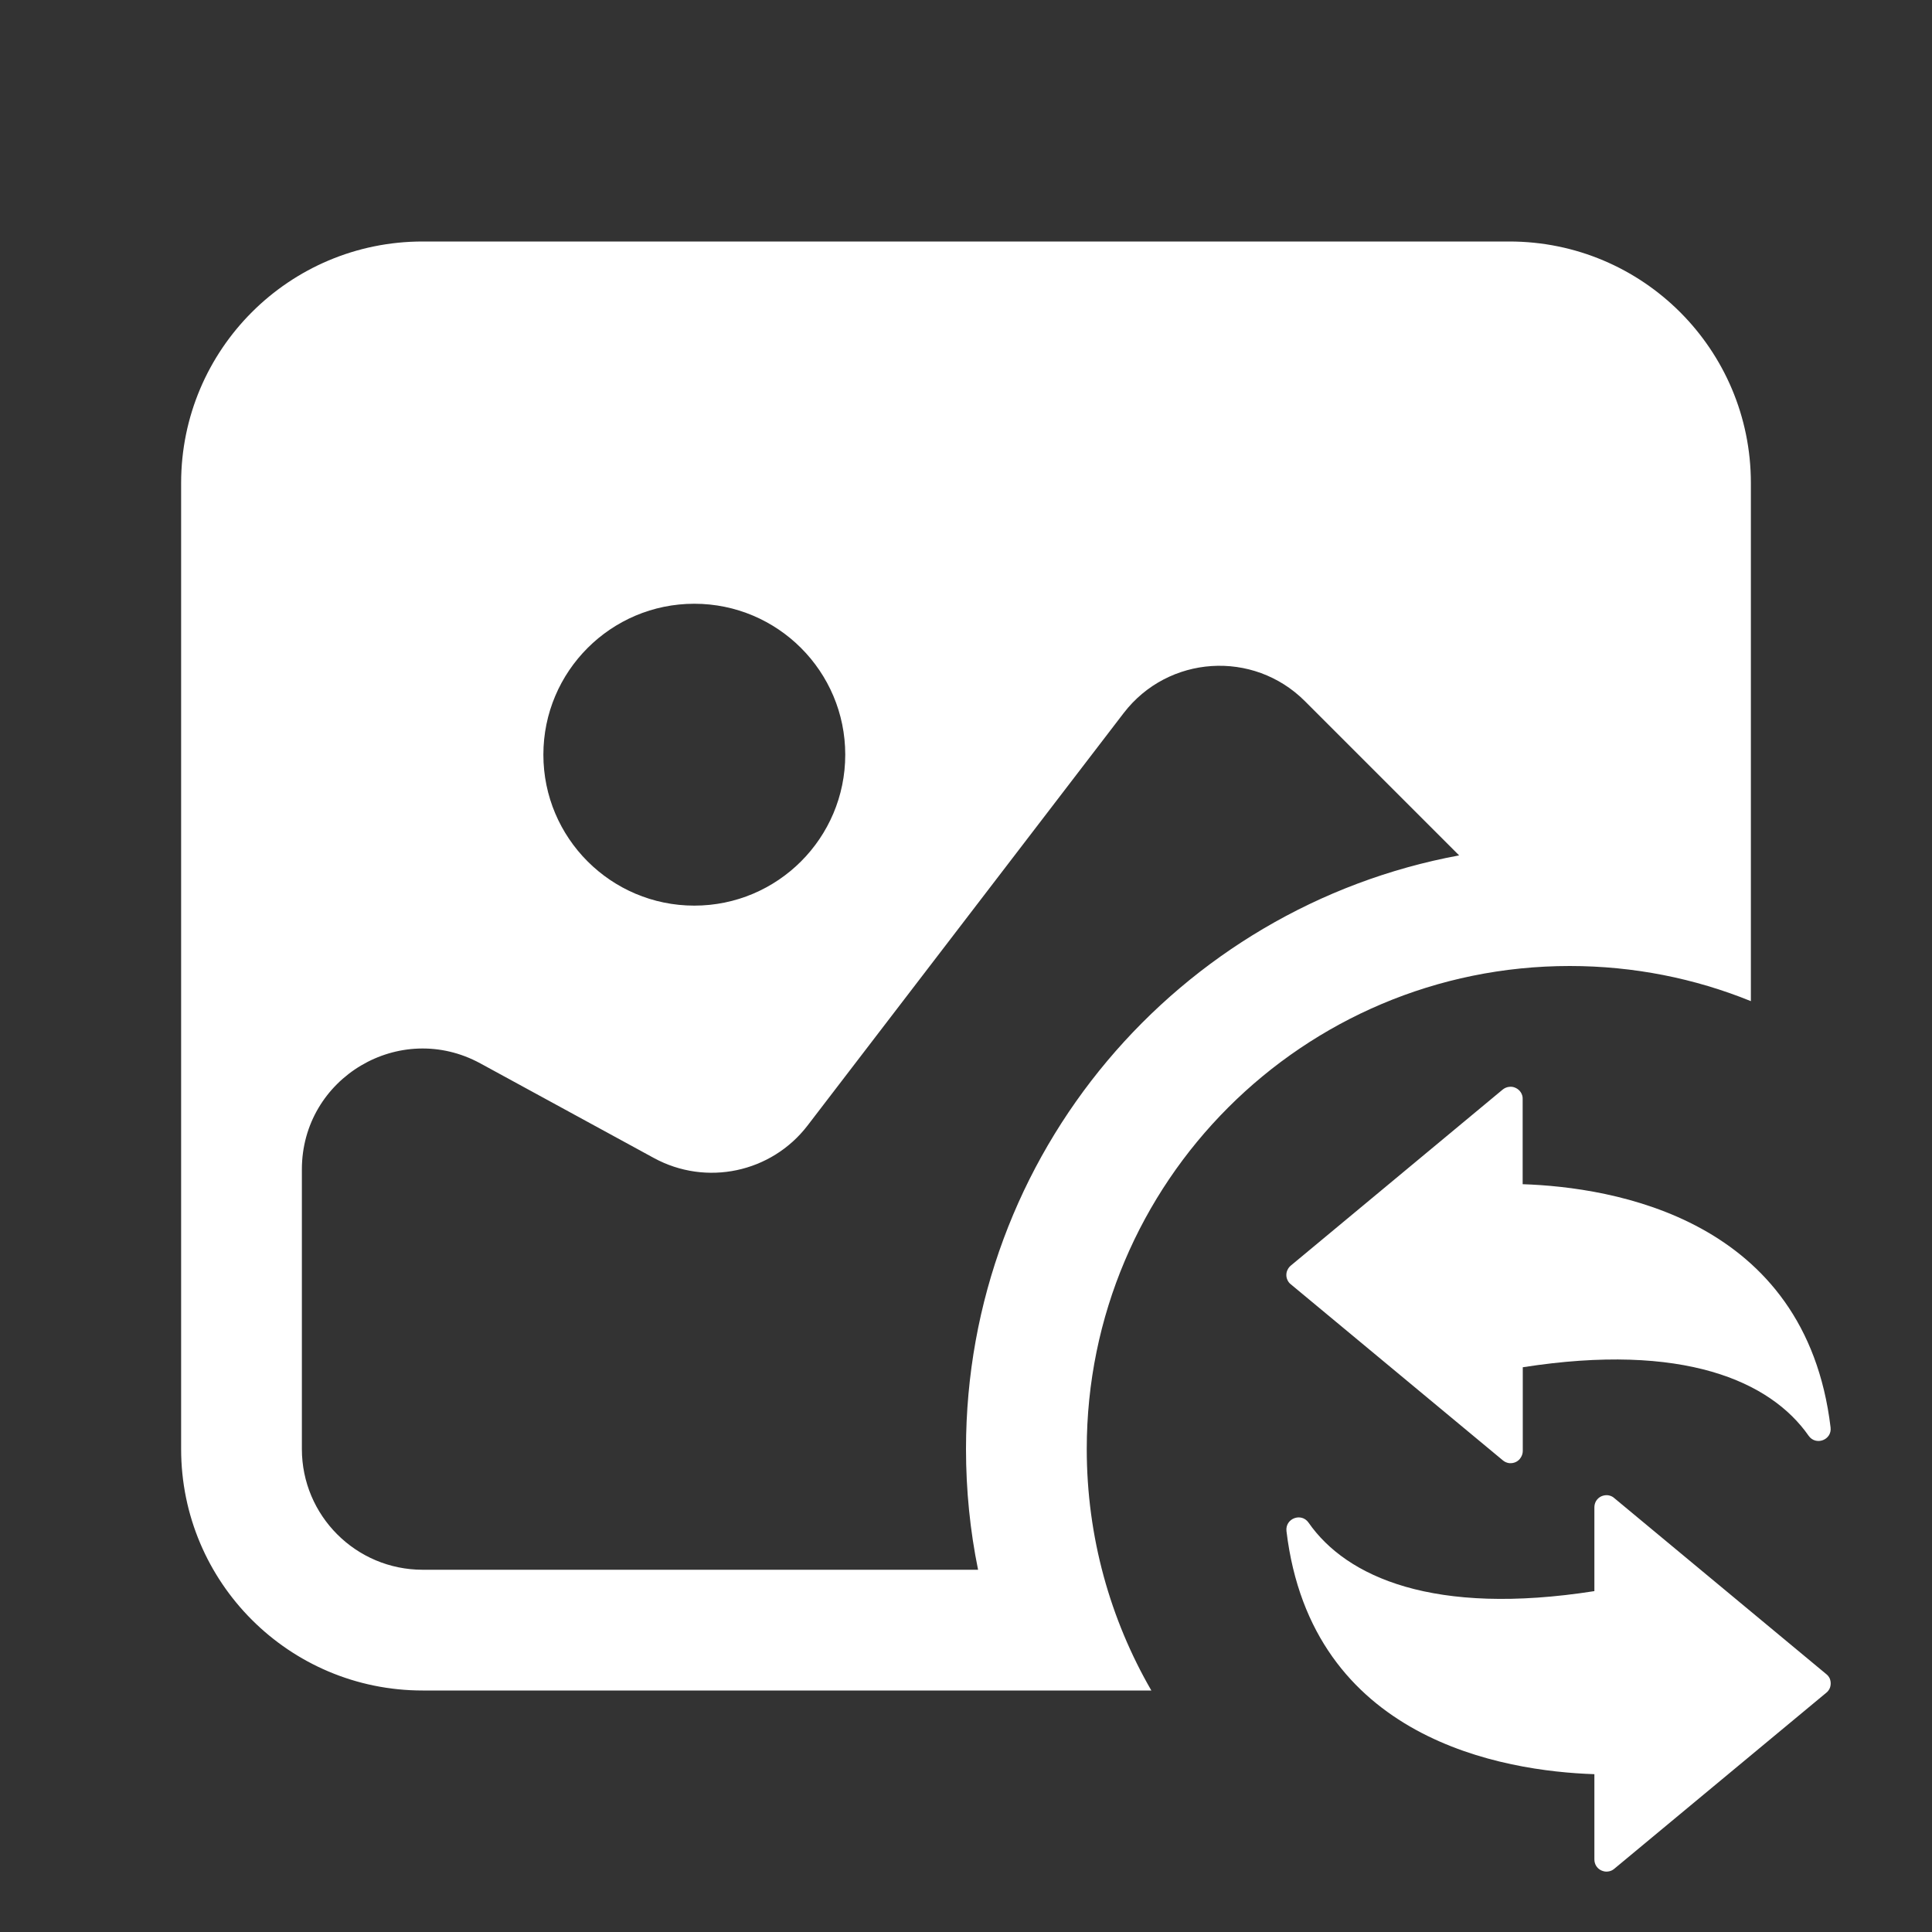 <svg width="16" height="16" viewBox="0 0 16 16" fill="none" xmlns="http://www.w3.org/2000/svg">
<rect x="0" y="0" width="16" height="16" fill="#333333" stroke="none"/>
<path fill-rule="evenodd" clip-rule="evenodd" d="M3.5 2C2.395 2 1.5 2.895 1.5 4V12C1.5 13.105 2.395 14 3.5 14H8.416H8.468H9.535C9.195 13.412 9 12.729 9 12C9 9.791 10.791 8 13 8C13.53 8 14.037 8.103 14.5 8.291V7.968V7.229V4C14.5 2.895 13.605 2 12.5 2H3.5ZM12.084 7.084L10.807 5.807C10.379 5.379 9.674 5.426 9.306 5.905L6.688 9.321C6.388 9.712 5.848 9.826 5.415 9.59L3.979 8.807C3.312 8.443 2.5 8.925 2.5 9.685V12C2.5 12.552 2.948 13 3.5 13H8.1C8.034 12.677 8 12.342 8 12C8 9.552 9.76 7.514 12.084 7.084ZM7 6.25C7 6.94 6.44 7.5 5.75 7.5C5.06 7.5 4.5 6.94 4.5 6.25C4.5 5.56 5.06 5 5.75 5C6.44 5 7 5.56 7 6.25ZM13.261 12.392C13.279 12.384 13.298 12.381 13.317 12.383C13.336 12.386 13.354 12.393 13.368 12.406L15.124 13.864C15.136 13.873 15.145 13.885 15.152 13.898C15.158 13.912 15.161 13.927 15.161 13.941C15.161 13.956 15.158 13.971 15.152 13.984C15.145 13.998 15.136 14.01 15.124 14.019L13.368 15.477C13.354 15.489 13.336 15.497 13.317 15.499C13.298 15.502 13.279 15.498 13.261 15.49C13.244 15.482 13.229 15.469 13.219 15.453C13.209 15.437 13.204 15.418 13.204 15.399V14.693C12.453 14.668 10.861 14.409 10.654 12.68C10.642 12.575 10.777 12.524 10.837 12.61C11.151 13.061 11.874 13.385 13.204 13.177V12.483C13.204 12.464 13.209 12.445 13.219 12.429C13.229 12.413 13.244 12.4 13.261 12.392V12.392ZM12.445 9.023C12.46 9.011 12.478 9.003 12.497 9.001C12.516 8.998 12.535 9.001 12.553 9.01C12.57 9.018 12.585 9.031 12.595 9.047C12.605 9.063 12.611 9.082 12.61 9.101V9.807C13.361 9.832 14.953 10.091 15.16 11.821C15.173 11.925 15.038 11.976 14.978 11.89C14.663 11.439 13.941 11.115 12.611 11.323V12.016C12.611 12.036 12.605 12.054 12.595 12.07C12.585 12.087 12.57 12.1 12.553 12.108C12.536 12.116 12.516 12.119 12.497 12.117C12.478 12.114 12.46 12.106 12.446 12.094L10.69 10.636C10.678 10.627 10.669 10.615 10.663 10.602C10.656 10.588 10.653 10.574 10.653 10.559C10.653 10.544 10.656 10.529 10.663 10.516C10.669 10.503 10.678 10.491 10.69 10.481L12.445 9.023Z" fill="white" style="fill:white;fill-opacity:1;"/>
</svg>
